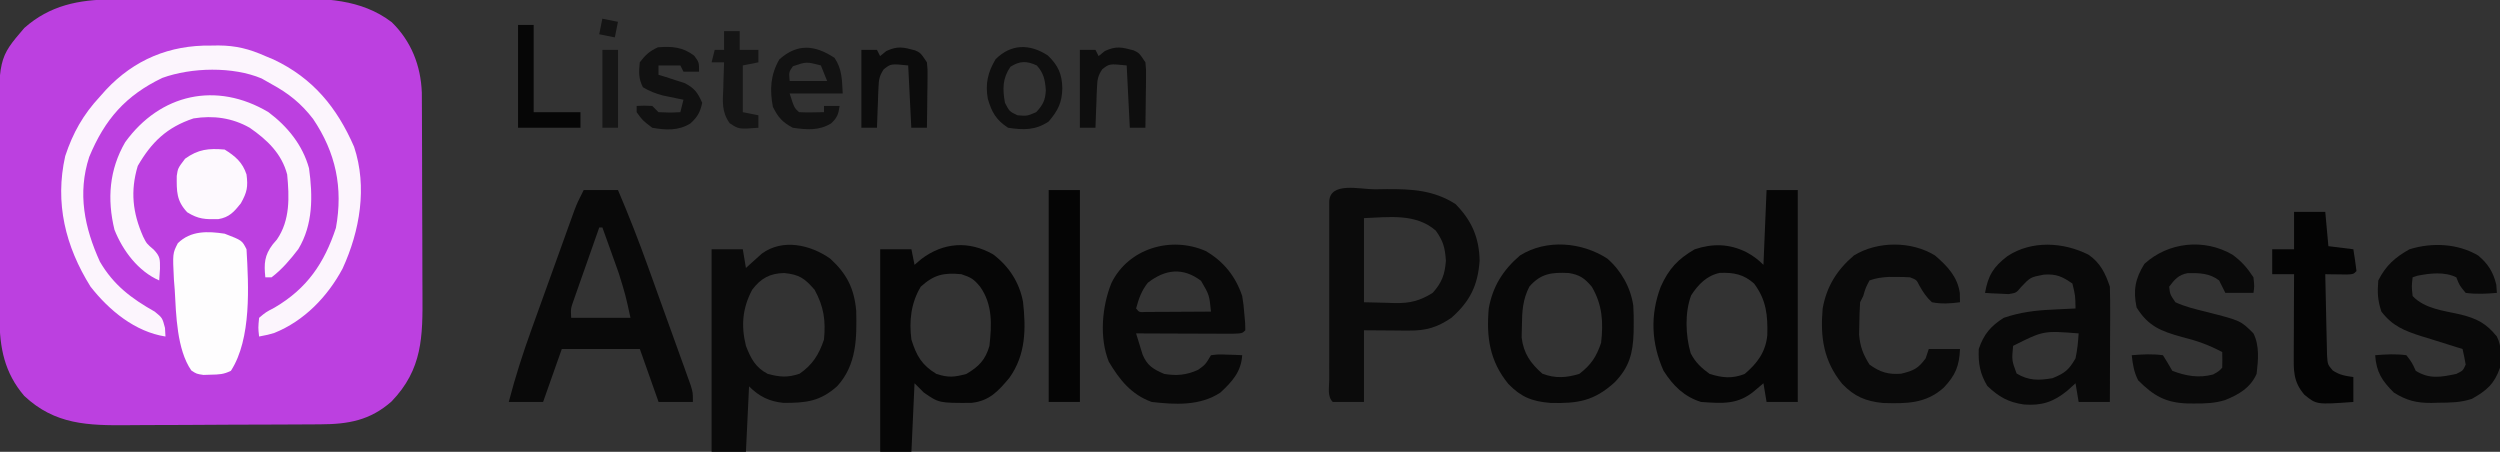 <svg width="166" height="30" viewBox="0 0 166 30" fill="none" xmlns="http://www.w3.org/2000/svg">
<rect x="0" y="0" width="166" height="30" fill="#333333" stroke="none"/>
<g clip-path="url(#clip0_2858_14441)">
<path d="M7.426 -0.037C7.662 -0.039 7.662 -0.039 7.903 -0.041C8.422 -0.045 8.94 -0.047 9.459 -0.049C9.727 -0.051 9.727 -0.051 10 -0.052C10.945 -0.056 11.89 -0.059 12.835 -0.061C13.804 -0.063 14.774 -0.07 15.743 -0.079C16.494 -0.084 17.245 -0.086 17.997 -0.087C18.354 -0.088 18.71 -0.09 19.067 -0.094C21.521 -0.119 23.972 -0.083 26.012 1.474C27.314 2.749 27.942 4.36 28.009 6.157C28.012 6.464 28.013 6.771 28.014 7.078C28.015 7.247 28.016 7.415 28.017 7.588C28.02 8.144 28.021 8.699 28.022 9.255C28.023 9.642 28.025 10.03 28.026 10.418C28.028 11.231 28.029 12.044 28.03 12.857C28.031 13.895 28.036 14.933 28.042 15.97C28.046 16.772 28.047 17.573 28.047 18.375C28.048 18.757 28.05 19.139 28.052 19.521C28.071 22.351 28.061 24.52 25.994 26.661C24.577 27.913 23.125 28.168 21.29 28.175C21.117 28.176 20.945 28.177 20.767 28.179C20.196 28.183 19.625 28.185 19.054 28.187C18.859 28.188 18.663 28.189 18.462 28.19C17.426 28.194 16.39 28.197 15.354 28.199C14.288 28.201 13.222 28.208 12.156 28.217C11.333 28.222 10.511 28.224 9.688 28.224C9.295 28.226 8.902 28.228 8.509 28.232C5.85 28.256 3.655 28.206 1.61 26.289C0.295 24.748 -0.028 23.092 -0.031 21.123C-0.032 20.962 -0.033 20.8 -0.034 20.633C-0.037 20.1 -0.038 19.567 -0.039 19.034C-0.04 18.759 -0.04 18.759 -0.041 18.479C-0.044 17.509 -0.046 16.539 -0.047 15.569C-0.048 14.572 -0.053 13.576 -0.059 12.579C-0.063 11.809 -0.064 11.038 -0.064 10.267C-0.065 9.9 -0.067 9.533 -0.069 9.166C-0.106 3.866 -0.106 3.866 1.614 1.857C3.308 0.356 5.23 -0.028 7.426 -0.037Z" fill="#BC40E0"/>
<path d="M14.005 3.026C14.171 3.023 14.336 3.021 14.507 3.019C15.664 3.024 16.567 3.253 17.619 3.724C17.891 3.837 17.891 3.837 18.169 3.953C20.771 5.183 22.375 7.132 23.512 9.75C24.401 12.418 23.896 15.336 22.748 17.832C21.752 19.697 20.197 21.315 18.2 22.113C17.8 22.229 17.8 22.229 17.204 22.345C17.14 21.767 17.14 21.767 17.204 21.104C17.645 20.731 17.645 20.731 18.241 20.418C20.384 19.161 21.533 17.475 22.305 15.134C22.79 12.471 22.3 10.137 20.792 7.901C20.003 6.873 19.166 6.203 18.033 5.586C17.815 5.462 17.597 5.339 17.373 5.211C15.466 4.407 12.718 4.472 10.78 5.172C8.347 6.339 6.956 7.924 5.923 10.422C5.135 12.836 5.61 15.127 6.635 17.379C7.545 18.932 8.72 19.815 10.274 20.693C10.78 21.104 10.78 21.104 10.956 21.773C10.966 21.962 10.976 22.15 10.987 22.345C8.965 22.03 7.247 20.609 6.013 19.035C4.338 16.355 3.632 13.47 4.33 10.365C4.841 8.818 5.527 7.605 6.635 6.414C6.766 6.267 6.896 6.12 7.031 5.969C8.915 3.958 11.261 2.986 14.005 3.026Z" fill="#FCF5FD"/>
<path d="M91.293 12.569C91.553 12.565 91.814 12.56 92.082 12.556C93.759 12.549 95.202 12.628 96.641 13.546C97.718 14.634 98.215 15.767 98.247 17.307C98.134 18.939 97.612 20.012 96.371 21.103C95.435 21.741 94.688 21.959 93.563 21.951C93.405 21.951 93.247 21.95 93.085 21.95C92.887 21.948 92.689 21.946 92.485 21.944C91.852 21.94 91.219 21.935 90.568 21.931C90.568 23.501 90.568 25.072 90.568 26.69C89.884 26.69 89.2 26.69 88.495 26.69C88.117 26.312 88.262 25.716 88.261 25.209C88.261 24.936 88.26 24.664 88.259 24.383C88.26 24.083 88.26 23.783 88.26 23.483C88.26 23.177 88.26 22.872 88.26 22.567C88.26 21.926 88.26 21.285 88.261 20.644C88.262 19.821 88.261 18.998 88.26 18.175C88.26 17.544 88.26 16.913 88.26 16.283C88.26 15.979 88.26 15.676 88.26 15.372C88.259 14.948 88.26 14.525 88.261 14.101C88.261 13.86 88.262 13.618 88.262 13.37C88.326 12.053 90.284 12.573 91.293 12.569ZM90.568 14.483C90.568 16.326 90.568 18.17 90.568 20.069C91.35 20.088 91.35 20.088 92.148 20.108C92.31 20.113 92.472 20.119 92.638 20.125C93.621 20.137 94.272 19.98 95.127 19.448C95.737 18.776 95.939 18.225 96.008 17.315C95.949 16.449 95.838 16.018 95.334 15.31C93.993 14.148 92.221 14.424 90.568 14.483Z" fill="#0B0B0B"/>
<path d="M38.755 12.621C39.507 12.621 40.26 12.621 41.035 12.621C41.754 14.304 42.415 16 43.033 17.723C43.119 17.961 43.205 18.2 43.294 18.445C43.473 18.944 43.653 19.443 43.831 19.942C44.106 20.707 44.383 21.473 44.659 22.238C44.834 22.724 45.009 23.21 45.184 23.697C45.266 23.926 45.349 24.155 45.435 24.39C45.51 24.602 45.586 24.813 45.663 25.031C45.73 25.217 45.797 25.403 45.866 25.595C46.008 26.069 46.008 26.069 46.008 26.69C45.256 26.69 44.504 26.69 43.729 26.69C43.113 24.949 43.113 24.949 42.485 23.172C40.776 23.172 39.066 23.172 37.304 23.172C36.894 24.333 36.484 25.494 36.061 26.69C35.309 26.69 34.556 26.69 33.781 26.69C34.213 25.033 34.728 23.431 35.31 21.822C35.396 21.584 35.481 21.346 35.57 21.1C35.749 20.601 35.929 20.102 36.109 19.603C36.386 18.838 36.66 18.073 36.935 17.308C37.11 16.821 37.285 16.334 37.461 15.848C37.543 15.619 37.625 15.391 37.709 15.155C37.786 14.943 37.863 14.731 37.942 14.513C38.009 14.327 38.076 14.14 38.145 13.949C38.341 13.448 38.341 13.448 38.755 12.621ZM39.791 15.103C39.479 15.986 39.169 16.87 38.859 17.754C38.77 18.006 38.681 18.257 38.589 18.516C38.505 18.757 38.421 18.997 38.334 19.245C38.256 19.468 38.178 19.69 38.097 19.919C37.896 20.483 37.896 20.483 37.926 21.103C39.225 21.103 40.525 21.103 41.864 21.103C41.537 19.597 41.537 19.597 41.091 18.154C41.027 17.974 40.963 17.793 40.897 17.607C40.831 17.425 40.766 17.243 40.698 17.056C40.631 16.867 40.563 16.678 40.494 16.483C40.33 16.023 40.165 15.563 39.998 15.103C39.93 15.103 39.862 15.103 39.791 15.103Z" fill="#090909"/>
<path d="M55.125 17.172C56.221 18.172 56.718 19.14 56.853 20.635C56.894 22.452 56.887 24.21 55.598 25.635C54.467 26.652 53.521 26.758 52.022 26.751C51.088 26.66 50.41 26.327 49.737 25.655C49.669 27.089 49.6 28.523 49.53 30C48.777 30 48.025 30 47.25 30C47.25 25.562 47.25 21.124 47.25 16.552C47.934 16.552 48.618 16.552 49.322 16.552C49.391 16.961 49.459 17.371 49.53 17.793C49.625 17.706 49.72 17.619 49.818 17.529C49.945 17.416 50.072 17.302 50.203 17.185C50.328 17.073 50.453 16.96 50.582 16.843C51.973 15.825 53.815 16.251 55.125 17.172ZM49.944 19.241C49.294 20.467 49.199 21.628 49.53 22.965C49.861 23.817 50.16 24.395 50.98 24.828C51.802 25.04 52.282 25.084 53.092 24.815C53.953 24.222 54.383 23.534 54.711 22.552C54.838 21.29 54.701 20.354 54.089 19.241C53.428 18.482 53.083 18.231 52.068 18.129C51.121 18.148 50.512 18.486 49.944 19.241Z" fill="#0A0A0A"/>
<path d="M117.3 12.621C117.984 12.621 118.668 12.621 119.372 12.621C119.372 17.263 119.372 21.906 119.372 26.69C118.688 26.69 118.004 26.69 117.3 26.69C117.231 26.28 117.163 25.87 117.093 25.448C116.896 25.615 116.699 25.781 116.497 25.953C115.397 26.883 114.355 26.787 112.948 26.69C111.816 26.334 111.089 25.605 110.461 24.621C109.642 22.796 109.563 20.909 110.272 19.042C110.802 17.859 111.409 17.196 112.533 16.552C113.715 16.159 114.815 16.181 115.94 16.733C116.41 16.989 116.709 17.204 117.093 17.586C117.161 15.948 117.229 14.309 117.3 12.621ZM112.297 19.603C111.858 20.751 111.921 22.284 112.261 23.455C112.577 24.068 112.964 24.425 113.518 24.828C114.368 25.089 115.012 25.16 115.849 24.828C116.687 24.12 117.239 23.371 117.349 22.258C117.385 20.932 117.283 19.912 116.471 18.828C115.777 18.212 115.12 18.084 114.19 18.12C113.332 18.301 112.771 18.877 112.297 19.603Z" fill="#060606"/>
<path d="M65.936 16.885C66.987 17.671 67.682 18.741 67.927 20.029C68.131 21.84 68.116 23.559 67.022 25.09C66.272 25.982 65.697 26.623 64.496 26.752C62.347 26.76 62.347 26.76 61.347 26.069C61.142 25.864 60.936 25.659 60.725 25.448C60.657 26.95 60.588 28.452 60.518 30C59.834 30 59.15 30 58.445 30C58.445 25.562 58.445 21.124 58.445 16.552C59.129 16.552 59.813 16.552 60.518 16.552C60.586 16.893 60.654 17.235 60.725 17.586C60.875 17.458 61.024 17.33 61.178 17.198C62.645 16.092 64.326 15.973 65.936 16.885ZM61.139 19.035C60.488 20.118 60.355 21.314 60.518 22.552C60.851 23.619 61.209 24.244 62.176 24.828C62.965 25.085 63.365 25.049 64.17 24.828C65.007 24.332 65.434 23.89 65.699 22.965C65.852 21.57 65.922 20.222 65.077 19.035C64.654 18.524 64.482 18.423 63.834 18.207C62.659 18.096 62.021 18.235 61.139 19.035Z" fill="#060606"/>
<path d="M138.669 16.908C139.46 17.445 139.8 18.153 140.095 19.035C140.112 19.615 140.119 20.19 140.115 20.77C140.115 20.939 140.114 21.108 140.114 21.282C140.113 21.822 140.11 22.361 140.108 22.901C140.107 23.267 140.106 23.633 140.105 23.999C140.102 24.896 140.099 25.793 140.095 26.69C139.411 26.69 138.727 26.69 138.022 26.69C137.954 26.28 137.885 25.87 137.815 25.448C137.635 25.61 137.456 25.773 137.271 25.94C136.355 26.69 135.567 26.95 134.383 26.858C133.337 26.705 132.728 26.353 131.96 25.629C131.468 24.821 131.349 24.113 131.39 23.172C131.723 22.194 132.178 21.656 133.048 21.103C134.127 20.737 135.122 20.61 136.248 20.56C136.475 20.548 136.475 20.548 136.707 20.536C137.076 20.517 137.446 20.5 137.815 20.483C137.802 19.634 137.802 19.634 137.608 18.828C136.921 18.352 136.54 18.182 135.714 18.235C134.818 18.407 134.818 18.407 134.207 19.05C133.877 19.448 133.877 19.448 133.363 19.529C133.086 19.515 133.086 19.515 132.802 19.5C132.616 19.492 132.429 19.485 132.236 19.477C132.094 19.468 131.952 19.458 131.805 19.448C132.014 18.291 132.351 17.73 133.288 17.012C134.89 15.951 136.994 16.068 138.669 16.908ZM133.67 22.965C133.579 23.925 133.579 23.925 133.903 24.802C134.707 25.283 135.379 25.268 136.287 25.112C137.102 24.78 137.383 24.555 137.815 23.793C137.938 23.234 137.983 22.712 138.022 22.138C135.684 21.954 135.684 21.954 133.67 22.965Z" fill="#090909"/>
<path d="M80.06 16.668C81.252 17.357 82.048 18.356 82.482 19.655C82.575 20.247 82.575 20.247 82.624 20.845C82.642 21.044 82.66 21.244 82.678 21.449C82.682 21.608 82.686 21.767 82.689 21.931C82.482 22.138 82.482 22.138 81.811 22.161C81.514 22.161 81.217 22.16 80.92 22.158C80.686 22.158 80.686 22.158 80.447 22.157C79.947 22.156 79.446 22.154 78.946 22.151C78.607 22.15 78.269 22.149 77.93 22.148C77.099 22.146 76.267 22.142 75.436 22.138C75.525 22.438 75.618 22.737 75.712 23.036C75.763 23.203 75.814 23.369 75.867 23.541C76.174 24.281 76.579 24.515 77.301 24.828C78.123 24.966 78.787 24.906 79.555 24.556C80.04 24.207 80.04 24.207 80.409 23.586C80.903 23.526 80.903 23.526 81.472 23.547C81.66 23.553 81.849 23.559 82.043 23.564C82.188 23.572 82.333 23.579 82.482 23.586C82.415 24.688 81.81 25.348 81.031 26.069C79.678 26.96 78.041 26.871 76.472 26.69C75.111 26.195 74.347 25.228 73.622 24.013C72.989 22.425 73.166 20.354 73.8 18.791C74.928 16.493 77.743 15.655 80.06 16.668ZM76.213 18.776C75.789 19.32 75.616 19.821 75.436 20.483C75.648 20.741 75.648 20.741 76.104 20.713C76.402 20.712 76.402 20.712 76.706 20.71C76.92 20.709 77.135 20.709 77.355 20.708C77.581 20.706 77.807 20.704 78.039 20.703C78.266 20.702 78.492 20.701 78.725 20.7C79.287 20.697 79.848 20.694 80.409 20.69C80.299 19.588 80.299 19.588 79.749 18.646C78.55 17.742 77.385 17.866 76.213 18.776Z" fill="#090909"/>
<path d="M106.728 17.172C107.643 17.965 108.27 19.085 108.449 20.282C108.477 20.726 108.483 21.163 108.477 21.608C108.475 21.763 108.473 21.918 108.472 22.078C108.429 23.457 108.187 24.388 107.208 25.392C105.845 26.625 104.769 26.804 102.937 26.753C101.724 26.653 100.994 26.362 100.151 25.489C98.914 23.972 98.686 22.394 98.853 20.483C99.112 19.023 99.8 17.929 100.925 16.965C102.682 15.861 105.032 16.07 106.728 17.172ZM101.547 19.035C101.111 19.895 101.065 20.65 101.055 21.608C101.049 21.872 101.043 22.136 101.037 22.409C101.171 23.476 101.618 24.11 102.415 24.815C103.27 25.137 103.991 25.087 104.863 24.828C105.65 24.226 106.004 23.684 106.314 22.759C106.469 21.392 106.398 20.225 105.692 19.035C105.218 18.475 104.892 18.245 104.164 18.128C103.043 18.077 102.318 18.145 101.547 19.035Z" fill="#080808"/>
<path d="M148.235 16.91C148.843 17.356 149.214 17.779 149.629 18.414C149.694 19.009 149.694 19.009 149.629 19.448C149.014 19.448 148.398 19.448 147.764 19.448C147.627 19.175 147.491 18.902 147.35 18.621C146.717 18.135 146.03 18.123 145.258 18.137C144.659 18.243 144.388 18.562 144.034 19.035C144.09 19.55 144.09 19.55 144.448 20.069C145.1 20.371 145.786 20.531 146.482 20.703C148.785 21.289 148.785 21.289 149.629 22.138C150.041 22.96 149.947 23.933 149.837 24.828C149.423 25.754 148.673 26.188 147.754 26.562C147.078 26.775 146.406 26.799 145.705 26.793C145.559 26.792 145.414 26.792 145.264 26.791C143.777 26.743 142.991 26.269 141.974 25.254C141.692 24.707 141.616 24.194 141.547 23.586C142.247 23.527 142.922 23.492 143.619 23.586C143.834 23.926 144.041 24.271 144.241 24.621C145.153 24.97 146 25.117 146.948 24.866C147.336 24.651 147.336 24.651 147.557 24.414C147.565 24.069 147.566 23.724 147.557 23.379C146.671 22.902 145.838 22.612 144.863 22.371C143.484 21.989 142.645 21.662 141.871 20.418C141.63 19.272 141.783 18.493 142.389 17.521C143.977 16.071 146.355 15.817 148.235 16.91Z" fill="#0A0A0A"/>
<path d="M164.55 16.965C165.209 17.52 165.55 18.058 165.754 18.905C165.767 19.084 165.78 19.264 165.793 19.448C165.093 19.507 164.419 19.543 163.721 19.448C163.306 18.944 163.306 18.944 163.099 18.414C162.324 18.027 161.344 18.143 160.509 18.31C160.406 18.345 160.304 18.379 160.198 18.414C160.129 19.008 160.129 19.008 160.198 19.655C161.003 20.511 162.28 20.63 163.381 20.882C164.457 21.153 165.07 21.454 165.793 22.345C166.125 23.008 166.073 23.693 166.001 24.414C165.628 25.489 165.12 25.93 164.135 26.483C163.381 26.734 162.68 26.736 161.895 26.741C161.75 26.746 161.605 26.75 161.455 26.754C160.46 26.762 159.798 26.594 158.954 26.069C158.158 25.273 157.792 24.715 157.711 23.586C158.411 23.527 159.086 23.492 159.783 23.586C160.159 24.078 160.159 24.078 160.405 24.621C161.314 25.191 162.091 25.039 163.099 24.828C163.546 24.607 163.546 24.607 163.721 24.207C163.662 23.86 163.594 23.515 163.514 23.172C163.324 23.115 163.324 23.115 163.131 23.056C162.553 22.878 161.978 22.696 161.402 22.513C161.204 22.453 161.005 22.392 160.8 22.33C159.649 21.96 158.871 21.656 158.125 20.69C157.875 19.941 157.851 19.409 157.918 18.621C158.427 17.625 159.02 17.097 159.991 16.552C161.478 16.088 163.197 16.164 164.55 16.965Z" fill="#090909"/>
<path d="M128.486 16.965C129.297 17.663 129.971 18.362 130.131 19.448C130.135 19.653 130.139 19.858 130.144 20.069C129.501 20.157 128.917 20.195 128.278 20.069C127.909 19.727 127.69 19.395 127.444 18.958C127.261 18.584 127.261 18.584 126.828 18.414C126.526 18.394 126.223 18.387 125.921 18.388C125.761 18.387 125.601 18.387 125.437 18.386C124.968 18.413 124.576 18.461 124.134 18.621C123.875 19.119 123.875 19.119 123.719 19.655C123.651 19.792 123.582 19.928 123.512 20.069C123.481 20.534 123.466 21 123.46 21.465C123.455 21.716 123.449 21.967 123.444 22.225C123.518 23.034 123.707 23.52 124.134 24.207C124.841 24.716 125.376 24.878 126.232 24.815C127.068 24.613 127.362 24.474 127.864 23.793C127.932 23.588 128.001 23.383 128.071 23.172C128.755 23.172 129.439 23.172 130.144 23.172C130.097 24.309 129.839 24.93 129.047 25.756C127.848 26.814 126.587 26.801 125.041 26.76C123.873 26.643 123.137 26.331 122.322 25.489C121.087 23.971 120.857 22.395 121.025 20.483C121.284 19.024 121.971 17.927 123.097 16.965C124.664 15.999 126.92 15.996 128.486 16.965Z" fill="#0A0A0A"/>
<path d="M17.825 7.448C19.093 8.398 20.096 9.634 20.519 11.172C20.773 13.006 20.793 14.919 19.808 16.54C19.281 17.23 18.727 17.886 18.032 18.414C17.895 18.414 17.759 18.414 17.618 18.414C17.524 17.5 17.557 16.954 18.11 16.228C18.201 16.122 18.293 16.015 18.387 15.904C19.271 14.622 19.211 13.075 19.068 11.586C18.707 10.2 17.735 9.28 16.581 8.483C15.416 7.824 14.169 7.653 12.851 7.862C11.084 8.448 10.059 9.438 9.147 11.017C8.646 12.684 8.806 14.126 9.503 15.709C9.735 16.175 9.735 16.175 10.209 16.578C10.65 17.049 10.623 17.217 10.623 17.845C10.606 18.101 10.589 18.357 10.571 18.621C9.18 18.015 8.152 16.647 7.601 15.256C7.104 13.22 7.255 11.264 8.313 9.44C10.637 6.231 14.367 5.389 17.825 7.448Z" fill="#FCF6FD"/>
<path d="M14.918 15.517C16.074 15.963 16.074 15.963 16.369 16.552C16.508 18.973 16.706 22.495 15.333 24.621C14.85 24.861 14.535 24.869 13.998 24.879C13.836 24.885 13.674 24.89 13.507 24.895C13.053 24.828 13.053 24.828 12.704 24.599C11.743 23.217 11.693 20.9 11.602 19.241C11.584 19.014 11.566 18.787 11.547 18.553C11.462 16.826 11.462 16.826 11.807 16.151C12.663 15.303 13.807 15.348 14.918 15.517Z" fill="#FEFDFE"/>
<path d="M152.326 14.069C153.01 14.069 153.693 14.069 154.398 14.069C154.466 14.82 154.535 15.571 154.605 16.345C155.152 16.413 155.7 16.481 156.263 16.552C156.342 17.033 156.411 17.516 156.471 18C156.263 18.207 156.263 18.207 155.835 18.227C155.664 18.225 155.494 18.222 155.318 18.22C155.146 18.218 154.975 18.216 154.799 18.214C154.6 18.211 154.6 18.211 154.398 18.207C154.412 19.05 154.431 19.893 154.452 20.736C154.459 21.023 154.465 21.31 154.47 21.597C154.477 22.009 154.488 22.421 154.499 22.834C154.505 23.082 154.51 23.33 154.516 23.586C154.555 24.201 154.555 24.201 154.888 24.594C155.331 24.899 155.735 24.963 156.263 25.035C156.263 25.581 156.263 26.127 156.263 26.69C153.814 26.868 153.814 26.868 153.012 26.211C152.257 25.335 152.297 24.581 152.305 23.48C152.306 23.33 152.306 23.179 152.306 23.024C152.307 22.543 152.31 22.062 152.313 21.582C152.314 21.256 152.315 20.93 152.316 20.604C152.318 19.805 152.321 19.006 152.326 18.207C151.847 18.207 151.368 18.207 150.875 18.207C150.875 17.661 150.875 17.114 150.875 16.552C151.354 16.552 151.832 16.552 152.326 16.552C152.326 15.732 152.326 14.913 152.326 14.069Z" fill="#040404"/>
<path d="M69.633 12.621C70.317 12.621 71.001 12.621 71.705 12.621C71.705 17.263 71.705 21.906 71.705 26.69C71.021 26.69 70.337 26.69 69.633 26.69C69.633 22.047 69.633 17.404 69.633 12.621Z" fill="#050505"/>
<path d="M14.918 9.931C15.626 10.37 16.11 10.787 16.369 11.586C16.477 12.412 16.404 12.764 15.993 13.5C15.542 14.067 15.222 14.434 14.486 14.552C13.631 14.567 13.175 14.559 12.432 14.095C11.711 13.33 11.729 12.704 11.736 11.686C11.81 11.172 11.81 11.172 12.289 10.539C13.166 9.908 13.853 9.839 14.918 9.931Z" fill="#FDF9FE"/>
<path d="M55.413 3.841C55.924 4.605 55.904 5.296 55.957 6.207C54.795 6.207 53.632 6.207 52.434 6.207C52.735 7.155 52.735 7.155 53.056 7.448C53.609 7.478 54.159 7.457 54.714 7.448C54.714 7.312 54.714 7.175 54.714 7.035C55.056 7.035 55.398 7.035 55.75 7.035C55.675 7.581 55.594 7.815 55.183 8.195C54.378 8.689 53.555 8.614 52.642 8.483C51.932 8.099 51.685 7.811 51.32 7.099C51.103 5.947 51.157 4.97 51.748 3.944C52.947 2.876 54.1 2.978 55.413 3.841ZM52.654 4.397C52.38 4.776 52.38 4.776 52.434 5.379C53.255 5.379 54.076 5.379 54.921 5.379C54.784 5.038 54.648 4.697 54.507 4.345C53.543 4.095 53.543 4.095 52.654 4.397Z" fill="#121212"/>
<path d="M69.579 3.685C70.266 4.352 70.521 4.915 70.538 5.871C70.518 6.811 70.25 7.345 69.631 8.069C68.749 8.656 67.971 8.638 66.937 8.483C66.14 7.969 65.848 7.442 65.59 6.556C65.413 5.558 65.591 4.799 66.108 3.931C67.135 2.906 68.381 2.897 69.579 3.685ZM67.092 4.435C66.56 5.213 66.565 5.913 66.73 6.828C67.024 7.398 67.024 7.398 67.559 7.655C68.202 7.706 68.202 7.706 68.802 7.448C69.245 6.978 69.413 6.647 69.443 5.999C69.393 5.314 69.308 4.859 68.841 4.345C68.164 4.036 67.721 4.035 67.092 4.435Z" fill="#0F0F0F"/>
<path d="M75.274 3.344C75.641 3.517 75.641 3.517 76.055 4.138C76.102 4.607 76.102 4.607 76.096 5.149C76.094 5.343 76.093 5.537 76.092 5.737C76.088 5.939 76.085 6.141 76.081 6.349C76.079 6.554 76.077 6.758 76.075 6.969C76.07 7.473 76.064 7.978 76.055 8.483C75.713 8.483 75.371 8.483 75.019 8.483C74.951 7.117 74.882 5.752 74.812 4.345C73.663 4.229 73.663 4.229 73.186 4.603C72.903 5.031 72.86 5.285 72.841 5.796C72.833 5.952 72.826 6.109 72.818 6.27C72.814 6.433 72.809 6.595 72.804 6.763C72.797 6.928 72.79 7.093 72.783 7.263C72.766 7.669 72.752 8.076 72.739 8.483C72.397 8.483 72.055 8.483 71.703 8.483C71.703 6.776 71.703 5.069 71.703 3.31C72.045 3.31 72.387 3.31 72.739 3.31C72.808 3.447 72.876 3.583 72.947 3.724C73.083 3.613 73.22 3.502 73.361 3.388C74.131 3.036 74.482 3.136 75.274 3.344Z" fill="#0E0E0E"/>
<path d="M60.766 3.344C61.133 3.517 61.133 3.517 61.547 4.138C61.594 4.607 61.594 4.607 61.588 5.149C61.587 5.343 61.585 5.537 61.584 5.737C61.58 5.939 61.577 6.141 61.573 6.349C61.571 6.554 61.569 6.758 61.568 6.969C61.563 7.473 61.556 7.978 61.547 8.483C61.205 8.483 60.864 8.483 60.511 8.483C60.443 7.117 60.374 5.752 60.304 4.345C59.155 4.229 59.155 4.229 58.678 4.603C58.395 5.031 58.352 5.285 58.333 5.796C58.325 5.952 58.318 6.109 58.31 6.27C58.306 6.433 58.301 6.595 58.296 6.763C58.289 6.928 58.282 7.093 58.275 7.263C58.258 7.669 58.244 8.076 58.231 8.483C57.89 8.483 57.548 8.483 57.195 8.483C57.195 6.776 57.195 5.069 57.195 3.31C57.537 3.31 57.879 3.31 58.231 3.31C58.3 3.447 58.368 3.583 58.439 3.724C58.575 3.613 58.712 3.502 58.853 3.388C59.623 3.036 59.974 3.136 60.766 3.344Z" fill="#0C0C0C"/>
<path d="M46.094 3.698C46.418 4.138 46.418 4.138 46.418 4.759C46.076 4.759 45.734 4.759 45.382 4.759C45.314 4.622 45.245 4.486 45.175 4.345C44.696 4.345 44.217 4.345 43.724 4.345C43.724 4.55 43.724 4.754 43.724 4.965C43.882 5.013 44.039 5.061 44.201 5.11C44.407 5.178 44.613 5.245 44.825 5.315C45.029 5.379 45.234 5.444 45.444 5.511C46.117 5.85 46.324 6.145 46.626 6.828C46.49 7.458 46.319 7.764 45.842 8.197C45.045 8.692 44.215 8.643 43.31 8.483C42.662 7.991 42.662 7.991 42.273 7.448C42.273 7.312 42.273 7.175 42.273 7.034C42.766 7.009 42.766 7.009 43.31 7.034C43.446 7.171 43.583 7.308 43.724 7.448C44.467 7.483 44.467 7.483 45.175 7.448C45.243 7.175 45.312 6.902 45.382 6.621C45.257 6.596 45.132 6.571 45.003 6.545C44.838 6.51 44.672 6.475 44.501 6.44C44.338 6.406 44.174 6.372 44.006 6.338C43.518 6.207 43.121 6.052 42.688 5.793C42.394 5.205 42.416 4.789 42.481 4.138C42.845 3.657 43.135 3.388 43.685 3.142C44.615 3.063 45.344 3.122 46.094 3.698Z" fill="#111111"/>
<path d="M34.398 1.655C34.74 1.655 35.082 1.655 35.435 1.655C35.435 3.567 35.435 5.479 35.435 7.448C36.461 7.448 37.486 7.448 38.543 7.448C38.543 7.79 38.543 8.131 38.543 8.483C37.175 8.483 35.808 8.483 34.398 8.483C34.398 6.23 34.398 3.977 34.398 1.655Z" fill="#060606"/>
<path d="M48.079 2.069C48.421 2.069 48.763 2.069 49.115 2.069C49.115 2.479 49.115 2.888 49.115 3.31C49.526 3.31 49.936 3.31 50.359 3.31C50.359 3.583 50.359 3.857 50.359 4.138C50.017 4.206 49.675 4.274 49.322 4.345C49.322 5.369 49.322 6.393 49.322 7.448C49.664 7.517 50.006 7.585 50.359 7.655C50.359 7.928 50.359 8.201 50.359 8.483C49.059 8.583 49.059 8.583 48.448 8.179C47.908 7.413 47.988 6.756 48.027 5.845C48.031 5.681 48.035 5.517 48.038 5.348C48.048 4.944 48.063 4.541 48.079 4.138C47.805 4.138 47.532 4.138 47.25 4.138C47.318 3.865 47.387 3.592 47.457 3.31C47.662 3.31 47.868 3.31 48.079 3.31C48.079 2.901 48.079 2.491 48.079 2.069Z" fill="#151515"/>
<path d="M40 3.31C40.342 3.31 40.684 3.31 41.036 3.31C41.036 5.017 41.036 6.724 41.036 8.483C40.694 8.483 40.352 8.483 40 8.483C40 6.776 40 5.069 40 3.31Z" fill="#161616"/>
<path d="M39.996 1.241C40.338 1.31 40.68 1.378 41.032 1.448C40.964 1.79 40.896 2.131 40.825 2.483C40.483 2.414 40.141 2.346 39.789 2.276C39.858 1.935 39.926 1.593 39.996 1.241Z" fill="#141414"/>
</g>
<defs>
<clipPath id="clip0_2858_14441">
<rect width="166" height="30" fill="white"/>
</clipPath>
</defs>
</svg>
